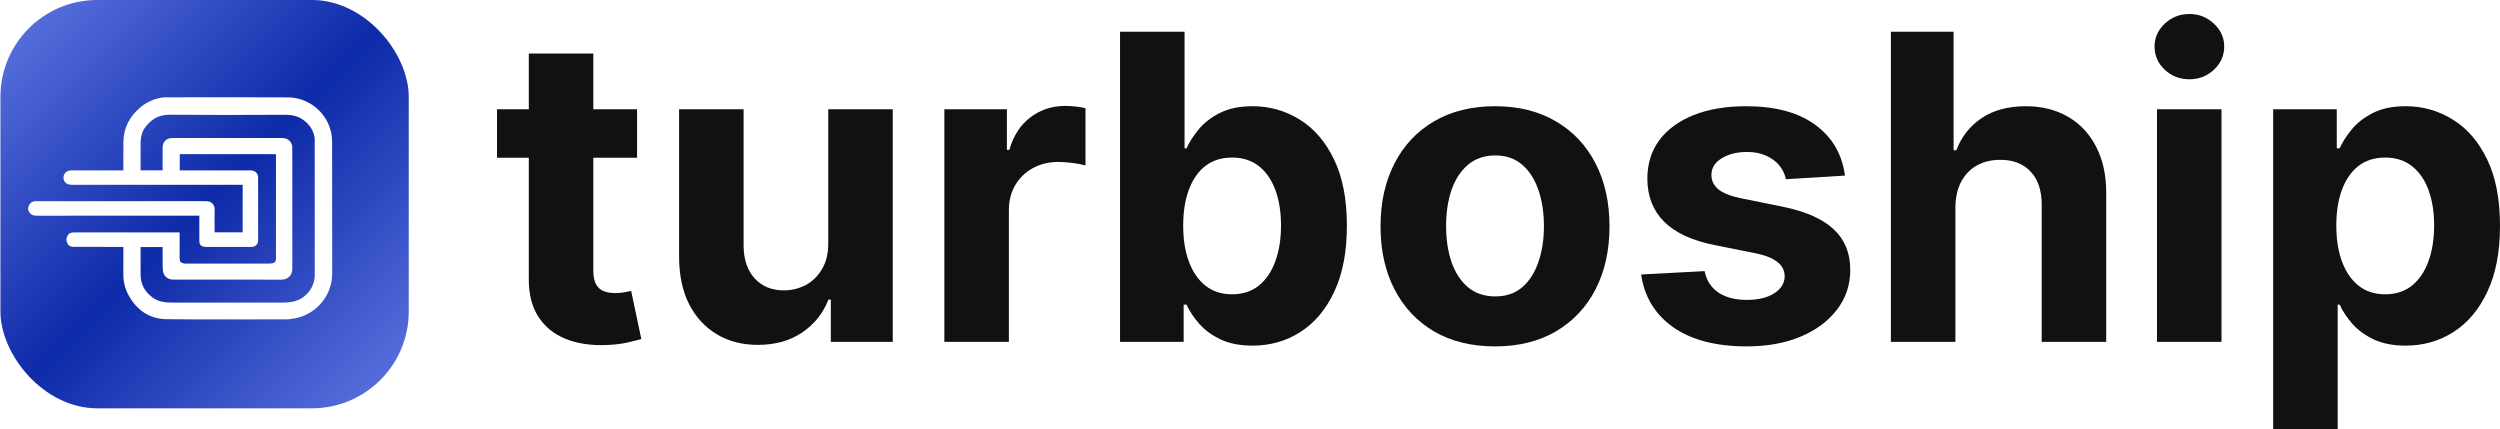 <svg width="5682" height="976" viewBox="0 0 5682 976" fill="none" xmlns="http://www.w3.org/2000/svg">
<rect x="1" width="928" height="928" rx="220" fill="url(#paint0_linear_113_298)"/>
<g filter="url(#filter0_d_113_298)">
<path d="M649.937 720.733C557.524 720.758 465.504 721.475 373.504 720.449C335.032 720.021 306.361 700.321 287.595 666.74C279.163 651.652 275.197 635.375 275.343 618.038C275.506 598.615 275.368 579.189 275.361 559.763C275.361 558.677 275.361 557.59 275.361 556.173C273.555 556.173 272.039 556.173 270.523 556.173C234.874 556.173 199.224 556.24 163.576 556.108C157.41 556.085 151.503 554.533 148.303 548.426C145.082 542.279 145.264 536.03 148.793 530.034C152.136 524.354 157.764 523.25 163.693 523.247C232.032 523.211 300.372 523.224 368.712 523.224C380.095 523.224 391.479 523.224 403.267 523.224C403.267 528.928 403.267 534.372 403.267 539.816C403.267 553.752 403.265 567.687 403.267 581.622C403.268 589.468 405.795 592.559 413.512 593.895C415.299 594.204 417.162 594.135 418.989 594.135C481.552 594.147 544.114 594.158 606.677 594.109C609.453 594.107 612.306 593.856 614.988 593.184C619.732 591.994 622.236 588.538 622.237 583.623C622.25 504.515 622.243 425.407 622.234 346.299C622.234 346.034 622.145 345.769 622.053 345.259C549.316 345.259 476.543 345.259 403.518 345.259C403.518 357.457 403.518 369.744 403.518 382.31C404.987 382.31 406.357 382.31 407.728 382.31C458.454 382.312 509.18 382.313 559.906 382.316C561.879 382.316 563.855 382.27 565.824 382.364C575.17 382.811 581.621 389.226 581.634 398.557C581.699 445.993 581.697 493.43 581.613 540.867C581.596 550.588 575.695 556.171 566.017 556.172C540.09 556.176 488.798 556.19 462.871 556.163C454.736 556.155 450.189 553.307 448.536 547.151C448.109 545.561 448.093 543.828 448.09 542.161C448.061 523.324 448.072 504.487 448.072 485.213C445.793 485.213 443.727 485.213 441.661 485.213C312.169 485.215 208.041 485.21 78.548 485.246C73.495 485.247 68.695 484.555 64.798 481.13C59.736 476.681 57.74 471.107 59.804 464.515C62.129 457.086 67.427 452.845 74.74 452.318C76.142 452.217 77.556 452.277 78.965 452.277C215.503 452.276 326.676 452.339 463.215 452.17C475.543 452.155 483.156 459.609 482.851 471.856C482.427 488.844 482.744 505.85 482.744 523.036C495.674 523.036 533.667 523.036 546.566 523.036C546.566 487.237 546.566 451.423 546.566 415.038C545.079 415.038 543.454 415.038 541.829 415.038C414.027 415.043 286.225 415.046 158.423 415.054C149.311 415.054 142.936 411.398 140.366 404.659C136.138 393.569 143.84 382.629 156.244 382.34C163.989 382.16 171.743 382.311 179.492 382.312C210.351 382.314 241.209 382.316 272.068 382.319C273.035 382.319 274.003 382.319 275.371 382.319C275.371 380.739 275.368 379.379 275.372 378.019C275.427 357.188 275.115 336.347 275.623 315.526C276.392 284.031 290.379 258.817 314.194 238.856C328.176 227.136 344.42 219.859 362.466 216.894C366.47 216.236 370.607 216.19 374.682 216.188C466.271 216.142 557.863 215.721 649.448 216.314C694.221 216.604 737.477 247.611 748.015 297.761C749.36 304.163 749.838 310.855 749.846 317.413C749.958 416.791 749.816 516.169 750 615.547C750.047 640.841 742.266 663.091 726.194 682.446C707.772 704.63 683.965 716.925 655.359 720.11C653.684 720.296 652.012 720.517 649.937 720.733ZM321.613 289.316C316.543 298.8 314.66 309.075 314.572 319.662C314.409 339.508 314.522 359.357 314.52 379.205C314.52 380.15 314.52 381.096 314.52 382.082C331.437 382.082 347.971 382.082 364.576 382.082C364.576 364.684 364.479 347.523 364.608 330.363C364.707 317.127 373.42 308.69 386.651 308.69C470.21 308.687 553.769 308.686 637.328 308.69C649.876 308.69 659.327 318.153 659.329 330.804C659.344 422.723 659.309 514.643 659.368 606.562C659.377 621.028 648.671 630.564 635.289 630.556C553.139 630.505 470.99 630.534 388.84 630.514C376.008 630.511 366.684 622.783 365.312 610.139C364.421 601.928 364.688 593.582 364.6 585.294C364.499 575.656 364.577 566.016 364.577 556.485C347.629 556.485 331.097 556.485 314.523 556.485C314.523 577.631 314.394 598.463 314.558 619.294C314.731 641.146 324.135 658.229 341.711 671.138C354.752 680.716 369.626 682.681 385.157 682.685C469.138 682.711 553.12 682.824 637.101 682.781C643.821 682.778 650.597 682.215 657.251 681.25C687.209 676.905 710.291 650.518 710.309 620.501C710.369 519.432 710.323 418.363 710.296 317.294C710.295 313.922 710.416 310.49 709.868 307.188C706.945 289.583 697.232 276.402 682.729 266.455C670.159 257.833 656.01 255.762 641.121 255.865C597.02 256.171 552.916 256.296 508.813 256.278C471.476 256.264 434.138 255.895 396.801 255.811C387.231 255.789 377.514 255.274 368.121 256.685C347.691 259.753 333.117 271.997 321.613 289.316Z" fill="white"/>
</g>
<path d="M5166.45 975.182V248.311H5310.99V337.105H5317.53C5323.96 322.879 5333.25 308.424 5345.41 293.74C5357.8 278.826 5373.86 266.436 5393.59 256.571C5413.55 246.475 5438.33 241.427 5467.93 241.427C5506.48 241.427 5542.04 251.523 5574.62 271.714C5607.2 291.675 5633.24 321.847 5652.75 362.228C5672.25 402.381 5682 452.743 5682 513.316C5682 572.282 5672.48 622.071 5653.44 662.682C5634.62 703.064 5608.92 733.694 5576.34 754.573C5543.99 775.223 5507.74 785.548 5467.59 785.548C5439.14 785.548 5414.93 780.844 5394.97 771.437C5375.24 762.03 5359.06 750.214 5346.44 735.989C5333.82 721.534 5324.19 706.964 5317.53 692.28H5313.06V975.182H5166.45ZM5309.96 512.627C5309.96 544.061 5314.32 571.479 5323.04 594.882C5331.76 618.285 5344.38 636.526 5360.9 649.604C5377.42 662.453 5397.49 668.877 5421.13 668.877C5444.99 668.877 5465.18 662.338 5481.7 649.26C5498.22 635.952 5510.72 617.597 5519.21 594.194C5527.93 570.561 5532.29 543.372 5532.29 512.627C5532.29 482.112 5528.04 455.267 5519.56 432.093C5511.07 408.92 5498.56 390.794 5482.04 377.716C5465.52 364.637 5445.22 358.098 5421.13 358.098C5397.26 358.098 5377.07 364.408 5360.55 377.027C5344.26 389.647 5331.76 407.543 5323.04 430.717C5314.32 453.89 5309.96 481.194 5309.96 512.627Z" fill="#111111"/>
<path d="M4902.39 776.944V248.311H5049V776.944H4902.39ZM4976.04 180.167C4954.24 180.167 4935.54 172.939 4919.94 158.484C4904.56 143.8 4896.88 126.248 4896.88 105.828C4896.88 85.637 4904.56 68.314 4919.94 53.859C4935.54 39.175 4954.24 31.833 4976.04 31.833C4997.83 31.833 5016.42 39.175 5031.79 53.859C5047.39 68.314 5055.19 85.637 5055.19 105.828C5055.19 126.248 5047.39 143.8 5031.79 158.484C5016.42 172.939 4997.83 180.167 4976.04 180.167Z" fill="#111111"/>
<path d="M4444.22 471.328V776.944H4297.61V72.1H4440.09V341.579H4446.28C4458.21 310.375 4477.49 285.939 4504.1 268.272C4530.72 250.376 4564.1 241.428 4604.25 241.428C4640.96 241.428 4672.97 249.458 4700.28 265.519C4727.81 281.35 4749.15 304.18 4764.29 334.007C4779.66 363.605 4787.23 399.054 4787 440.353V776.944H4640.39V466.51C4640.62 433.929 4632.36 408.576 4615.61 390.45C4599.09 372.324 4575.92 363.261 4546.09 363.261C4526.13 363.261 4508.46 367.506 4493.09 375.995C4477.95 384.484 4466.02 396.874 4457.3 413.165C4448.81 429.225 4444.45 448.613 4444.22 471.328Z" fill="#111111"/>
<path d="M4193.24 399.054L4059.02 407.314C4056.72 395.842 4051.79 385.517 4044.22 376.339C4036.64 366.932 4026.66 359.475 4014.27 353.968C4002.11 348.232 3987.54 345.364 3970.57 345.364C3947.85 345.364 3928.69 350.183 3913.09 359.819C3897.49 369.226 3889.69 381.846 3889.69 397.677C3889.69 410.296 3894.74 420.965 3904.83 429.684C3914.93 438.403 3932.25 445.401 3956.8 450.678L4052.48 469.951C4103.87 480.505 4142.19 497.484 4167.43 520.887C4192.67 544.29 4205.28 575.035 4205.28 613.123C4205.28 647.768 4195.07 678.169 4174.65 704.326C4154.46 730.482 4126.7 750.902 4091.37 765.587C4056.26 780.042 4015.77 787.269 3969.88 787.269C3899.9 787.269 3844.14 772.699 3802.61 743.56C3761.32 714.192 3737.11 674.269 3730 623.792L3874.2 616.22C3878.56 637.558 3889.11 653.849 3905.86 665.091C3922.61 676.104 3944.07 681.611 3970.22 681.611C3995.92 681.611 4016.57 676.678 4032.17 666.812C4048 656.717 4056.03 643.753 4056.26 627.922C4056.03 614.614 4050.41 603.716 4039.4 595.226C4028.38 586.507 4011.41 579.854 3988.46 575.265L3896.91 557.024C3845.29 546.699 3806.86 528.803 3781.62 503.335C3756.61 477.867 3744.11 445.401 3744.11 405.937C3744.11 371.98 3753.28 342.726 3771.64 318.176C3790.22 293.625 3816.27 274.696 3849.76 261.389C3883.49 248.081 3922.96 241.427 3968.16 241.427C4034.92 241.427 4087.47 255.538 4125.78 283.759C4164.33 311.981 4186.81 350.412 4193.24 399.054Z" fill="#111111"/>
<path d="M3397.88 787.269C3344.42 787.269 3298.19 775.912 3259.18 753.197C3220.41 730.253 3190.46 698.36 3169.36 657.52C3148.25 616.45 3137.69 568.84 3137.69 514.692C3137.69 460.085 3148.25 412.361 3169.36 371.521C3190.46 330.451 3220.41 298.558 3259.18 275.844C3298.19 252.899 3344.42 241.427 3397.88 241.427C3451.34 241.427 3497.46 252.899 3536.23 275.844C3575.24 298.558 3605.3 330.451 3626.4 371.521C3647.51 412.361 3658.07 460.085 3658.07 514.692C3658.07 568.84 3647.51 616.45 3626.4 657.52C3605.3 698.36 3575.24 730.253 3536.23 753.197C3497.46 775.912 3451.34 787.269 3397.88 787.269ZM3398.57 673.695C3422.89 673.695 3443.19 666.812 3459.49 653.046C3475.78 639.05 3488.05 620.006 3496.31 595.915C3504.8 571.823 3509.04 544.405 3509.04 513.66C3509.04 482.915 3504.8 455.496 3496.31 431.405C3488.05 407.314 3475.78 388.27 3459.49 374.274C3443.19 360.278 3422.89 353.28 3398.57 353.28C3374.02 353.28 3353.37 360.278 3336.62 374.274C3320.1 388.27 3307.59 407.314 3299.11 431.405C3290.85 455.496 3286.72 482.915 3286.72 513.66C3286.72 544.405 3290.85 571.823 3299.11 595.915C3307.59 620.006 3320.1 639.05 3336.62 653.046C3353.37 666.812 3374.02 673.695 3398.57 673.695Z" fill="#111111"/>
<path d="M2545.65 776.944V72.1H2692.26V337.105H2696.74C2703.16 322.879 2712.45 308.424 2724.61 293.74C2737 278.827 2753.06 266.437 2772.8 256.571C2792.76 246.475 2817.54 241.428 2847.13 241.428C2885.68 241.428 2921.24 251.523 2953.83 271.714C2986.41 291.675 3012.45 321.847 3031.95 362.229C3051.45 402.381 3061.2 452.743 3061.2 513.316C3061.2 572.282 3051.68 622.071 3032.64 662.682C3013.82 703.064 2988.13 733.694 2955.55 754.574C2923.19 775.223 2886.94 785.548 2846.79 785.548C2818.34 785.548 2794.13 780.845 2774.17 771.438C2754.44 762.03 2738.26 750.214 2725.65 735.989C2713.03 721.534 2703.39 706.964 2696.74 692.28H2690.2V776.944H2545.65ZM2689.16 512.627C2689.16 544.061 2693.52 571.479 2702.24 594.882C2710.96 618.285 2723.58 636.526 2740.1 649.604C2756.62 662.453 2776.7 668.877 2800.33 668.877C2824.19 668.877 2844.38 662.338 2860.9 649.26C2877.42 635.952 2889.93 617.597 2898.41 594.194C2907.13 570.561 2911.49 543.373 2911.49 512.627C2911.49 482.112 2907.25 455.267 2898.76 432.093C2890.27 408.92 2877.77 390.794 2861.25 377.716C2844.73 364.638 2824.42 358.099 2800.33 358.099C2776.47 358.099 2756.28 364.408 2739.76 377.027C2723.47 389.647 2710.96 407.543 2702.24 430.717C2693.52 453.89 2689.16 481.194 2689.16 512.627Z" fill="#111111"/>
<path d="M2146.33 776.944V248.311H2288.47V340.546H2293.98C2303.62 307.736 2319.79 282.956 2342.51 266.207C2365.22 249.228 2391.38 240.739 2420.97 240.739C2428.32 240.739 2436.23 241.198 2444.72 242.116C2453.21 243.033 2460.67 244.295 2467.09 245.901V375.995C2460.21 373.93 2450.69 372.094 2438.53 370.488C2426.37 368.882 2415.24 368.079 2405.14 368.079C2383.58 368.079 2364.3 372.783 2347.32 382.19C2330.57 391.367 2317.27 404.216 2307.4 420.736C2297.76 437.256 2292.95 456.299 2292.95 477.867V776.944H2146.33Z" fill="#111111"/>
<path d="M1882.45 551.862V248.311H2029.06V776.944H1888.3V680.923H1882.79C1870.86 711.897 1851.01 736.792 1823.25 755.606C1795.72 774.42 1762.1 783.827 1722.41 783.827C1687.08 783.827 1655.99 775.797 1629.14 759.736C1602.3 743.675 1581.3 720.845 1566.16 691.248C1551.25 661.65 1543.68 626.201 1543.45 584.901V248.311H1690.06V558.745C1690.29 589.949 1698.66 614.614 1715.18 632.74C1731.7 650.866 1753.84 659.929 1781.61 659.929C1799.27 659.929 1815.79 655.914 1831.17 647.883C1846.54 639.623 1858.93 627.463 1868.34 611.402C1877.97 595.341 1882.68 575.494 1882.45 551.862Z" fill="#111111"/>
<path d="M1447.94 248.311V358.443H1129.59V248.311H1447.94ZM1201.87 121.659H1348.48V614.499C1348.48 628.036 1350.54 638.591 1354.67 646.162C1358.8 653.505 1364.54 658.667 1371.88 661.65C1379.45 664.632 1388.17 666.124 1398.04 666.124C1404.92 666.124 1411.8 665.55 1418.69 664.403C1425.57 663.026 1430.85 661.994 1434.52 661.306L1457.58 770.405C1450.24 772.699 1439.91 775.338 1426.6 778.321C1413.3 781.533 1397.12 783.483 1378.08 784.172C1342.74 785.548 1311.77 780.845 1285.15 770.061C1258.77 759.277 1238.23 742.528 1223.55 719.813C1208.86 697.098 1201.64 668.418 1201.87 633.773V121.659Z" fill="#111111"/>
<defs>
<filter id="filter0_d_113_298" x="0" y="157" width="819" height="633" filterUnits="userSpaceOnUse" color-interpolation-filters="sRGB">
<feFlood flood-opacity="0" result="BackgroundImageFix"/>
<feColorMatrix in="SourceAlpha" type="matrix" values="0 0 0 0 0 0 0 0 0 0 0 0 0 0 0 0 0 0 127 0" result="hardAlpha"/>
<feOffset dx="5" dy="5"/>
<feGaussianBlur stdDeviation="32"/>
<feComposite in2="hardAlpha" operator="out"/>
<feColorMatrix type="matrix" values="0 0 0 0 0 0 0 0 0 0 0 0 0 0 0 0 0 0 0.35 0"/>
<feBlend mode="normal" in2="BackgroundImageFix" result="effect1_dropShadow_113_298"/>
<feBlend mode="normal" in="SourceGraphic" in2="effect1_dropShadow_113_298" result="shape"/>
</filter>
<linearGradient id="paint0_linear_113_298" x1="-179" y1="-180" x2="1109" y2="1108" gradientUnits="userSpaceOnUse">
<stop stop-color="#8095FA"/>
<stop offset="0.5" stop-color="#0D2AA8"/>
<stop offset="1" stop-color="#8095FA"/>
</linearGradient>
</defs>
</svg>
